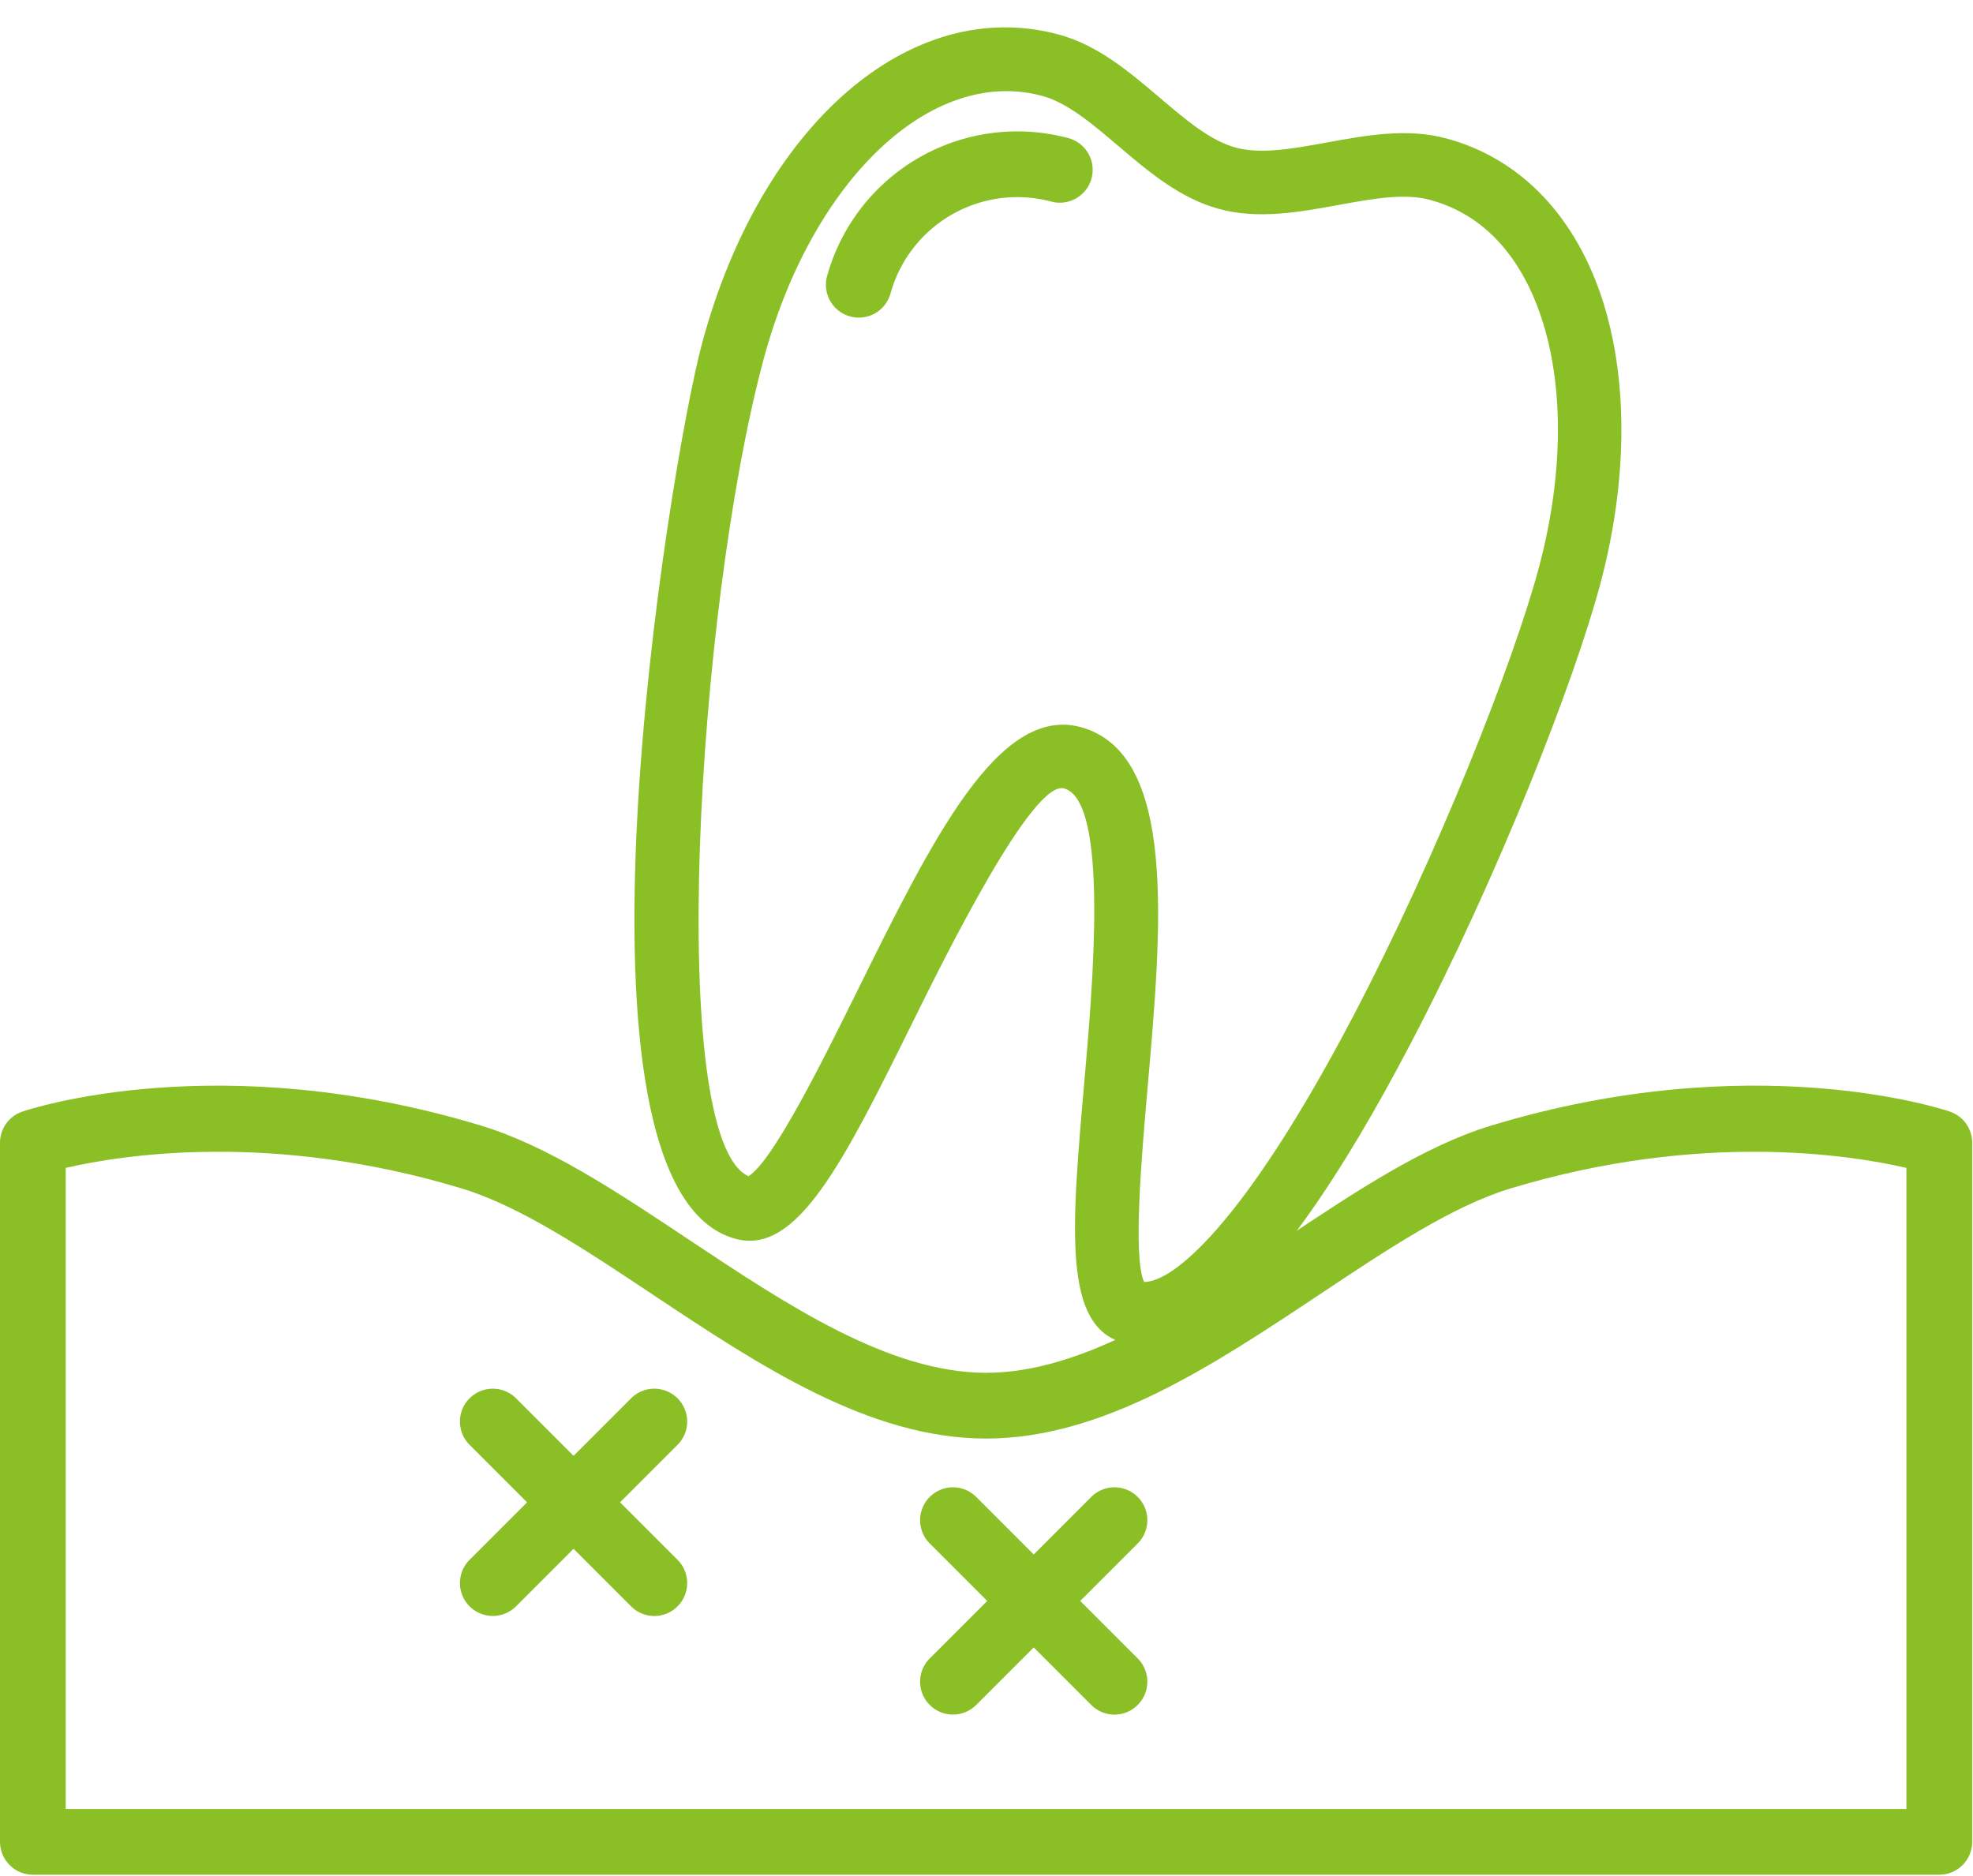 <svg xmlns="http://www.w3.org/2000/svg" xmlns:xlink="http://www.w3.org/1999/xlink" width="61" height="58" viewBox="0 0 61 58"><defs><path id="4io4a" d="M527.575 814.56c-.78 2.915-3.132 8.88-5.716 13.816-3.427 6.547-5.613 8.257-6.478 8.257h-.01c-.348-.78-.075-3.888.107-5.975.448-5.098.909-10.37-2.072-11.181-2.54-.67-4.571 3.446-6.925 8.207-1.033 2.088-2.576 5.207-3.339 5.68-2.558-1.15-1.606-17.517.459-25.229 1.493-5.573 5.193-9.09 8.613-8.172.785.21 1.55.861 2.361 1.55.94.799 1.913 1.625 3.126 1.95 1.21.325 2.467.095 3.681-.126 1.047-.191 2.037-.372 2.82-.16 2.108.564 3.074 2.394 3.513 3.83.648 2.119.598 4.8-.14 7.553zm2.02-8.127c-.827-2.702-2.56-4.532-4.883-5.154-1.212-.326-2.467-.096-3.681.125-1.048.191-2.036.371-2.82.161-.786-.21-1.551-.861-2.362-1.55-.94-.799-1.913-1.625-3.126-1.95-4.576-1.227-9.207 2.798-11.02 9.562-1.016 3.792-4.67 26.143 1.042 27.674 1.902.513 3.334-2.375 5.496-6.746 1.005-2.035 3.69-7.452 4.656-7.18 1.39.377.892 6.059.624 9.111-.397 4.532-.66 7.526 1.214 8.027.168.046.402.108.707.108 1.289 0 3.855-1.112 8.158-9.333 2.747-5.247 5.077-11.242 5.873-14.219.831-3.103.874-6.17.121-8.636z"/><path id="4io4b" d="M513.028 801.269a6.103 6.103 0 0 0-7.468 4.311 1.017 1.017 0 0 0 1.963.526 4.07 4.07 0 0 1 4.98-2.874 1.016 1.016 0 1 0 .526-1.963z"/><path id="4io4c" d="M538.942 852.926h-56.91v-19.819c1.696-.394 6.356-1.147 12.241.635 1.796.544 3.784 1.867 5.89 3.269 3.297 2.194 6.707 4.464 10.324 4.464s7.028-2.27 10.327-4.466c2.104-1.4 4.093-2.724 5.887-3.267 5.887-1.782 10.548-1.028 12.24-.635v19.82zm1.344-21.56c-.247-.082-6.1-2.014-14.174.43-2.082.631-4.191 2.035-6.424 3.522-3.047 2.028-6.198 4.124-9.2 4.124-3.003 0-6.153-2.096-9.2-4.123-2.233-1.487-4.343-2.892-6.425-3.522-8.074-2.444-13.929-.514-14.174-.43-.412.14-.689.527-.689.962v21.613c0 .561.455 1.017 1.016 1.017h58.942c.562 0 1.017-.455 1.017-1.017V832.33c0-.436-.277-.823-.689-.962z"/><path id="4io4d" d="M500.948 845.224l-4.993-4.993a1.016 1.016 0 1 0-1.437 1.437l4.993 4.993a1.012 1.012 0 0 0 1.437 0 1.016 1.016 0 0 0 0-1.437z"/><path id="4io4e" d="M500.948 840.231a1.016 1.016 0 0 0-1.437 0l-4.993 4.993a1.016 1.016 0 1 0 1.437 1.437l4.993-4.993a1.016 1.016 0 0 0 0-1.437z"/><path id="4io4f" d="M515.175 848.273l-4.993-4.993a1.016 1.016 0 1 0-1.437 1.437l4.993 4.993a1.012 1.012 0 0 0 1.437 0 1.016 1.016 0 0 0 0-1.437z"/><path id="4io4g" d="M515.175 843.28a1.016 1.016 0 0 0-1.437 0l-4.993 4.993a1.016 1.016 0 1 0 1.437 1.437l4.993-4.993a1.016 1.016 0 0 0 0-1.437z"/></defs><g><g transform="translate(-480 -797)"><g><g><g><use fill="#8abf26" xlink:href="#4io4a"/></g></g></g><g><g><g><use fill="#8abf26" xlink:href="#4io4b"/></g></g></g><g><g><g><use fill="#8abf26" xlink:href="#4io4c"/></g></g></g><g><g><g><use fill="#8abf26" xlink:href="#4io4d"/></g></g></g><g><g><g><use fill="#8abf26" xlink:href="#4io4e"/></g></g></g><g><g><g><use fill="#8abf26" xlink:href="#4io4f"/></g></g></g><g><g><g><use fill="#8abf26" xlink:href="#4io4g"/></g></g></g></g></g></svg>